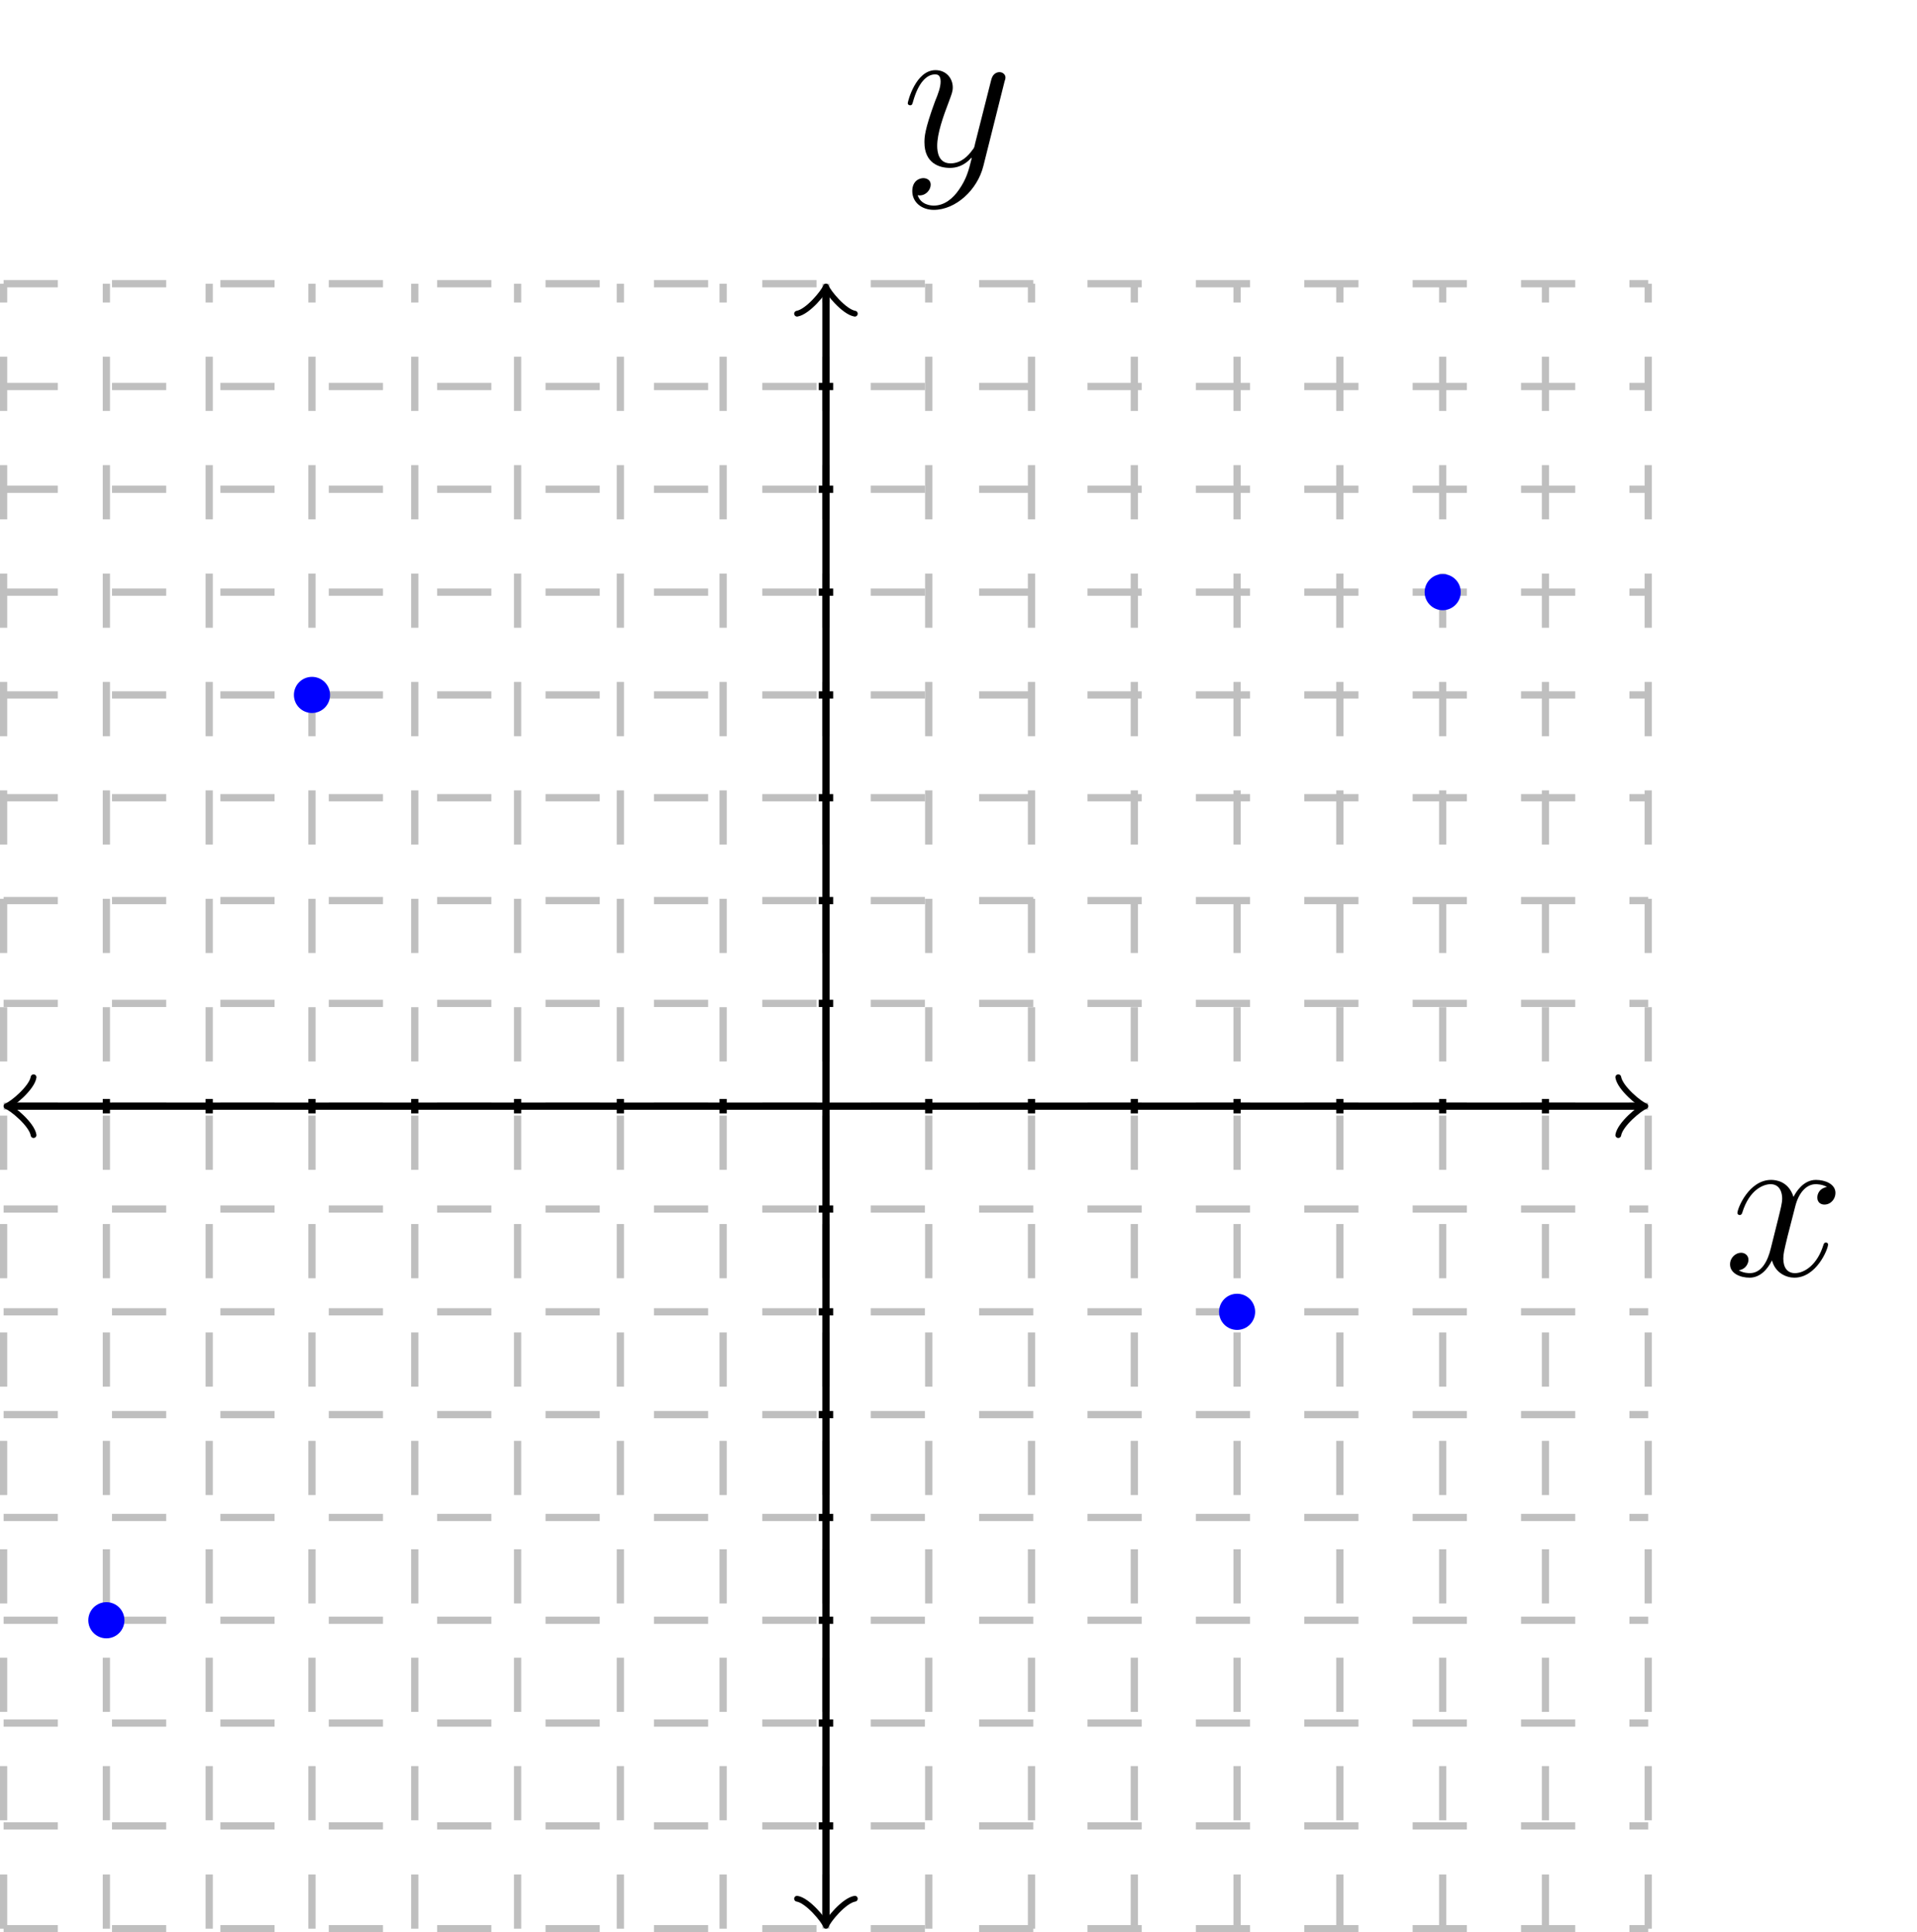 <?xml version="1.0" encoding="UTF-8"?>
<svg xmlns="http://www.w3.org/2000/svg" xmlns:xlink="http://www.w3.org/1999/xlink" width="105.73pt" height="106.55pt" viewBox="0 0 105.73 106.55" version="1.1">
<defs>
<g>
<symbol overflow="visible" id="glyph0-0">
<path style="stroke:none;" d=""/>
</symbol>
<symbol overflow="visible" id="glyph0-1">
<path style="stroke:none;" d="M 5.672 -4.875 C 5.281 -4.812 5.141 -4.516 5.141 -4.297 C 5.141 -4 5.359 -3.906 5.531 -3.906 C 5.891 -3.906 6.141 -4.219 6.141 -4.547 C 6.141 -5.047 5.562 -5.266 5.062 -5.266 C 4.344 -5.266 3.938 -4.547 3.828 -4.328 C 3.547 -5.219 2.812 -5.266 2.594 -5.266 C 1.375 -5.266 0.734 -3.703 0.734 -3.438 C 0.734 -3.391 0.781 -3.328 0.859 -3.328 C 0.953 -3.328 0.984 -3.406 1 -3.453 C 1.406 -4.781 2.219 -5.031 2.562 -5.031 C 3.094 -5.031 3.203 -4.531 3.203 -4.25 C 3.203 -3.984 3.125 -3.703 2.984 -3.125 L 2.578 -1.5 C 2.406 -0.781 2.062 -0.125 1.422 -0.125 C 1.359 -0.125 1.062 -0.125 0.812 -0.281 C 1.25 -0.359 1.344 -0.719 1.344 -0.859 C 1.344 -1.094 1.156 -1.25 0.938 -1.25 C 0.641 -1.25 0.328 -0.984 0.328 -0.609 C 0.328 -0.109 0.891 0.125 1.406 0.125 C 1.984 0.125 2.391 -0.328 2.641 -0.828 C 2.828 -0.125 3.438 0.125 3.875 0.125 C 5.094 0.125 5.734 -1.453 5.734 -1.703 C 5.734 -1.766 5.688 -1.812 5.625 -1.812 C 5.516 -1.812 5.5 -1.75 5.469 -1.656 C 5.141 -0.609 4.453 -0.125 3.906 -0.125 C 3.484 -0.125 3.266 -0.438 3.266 -0.922 C 3.266 -1.188 3.312 -1.375 3.5 -2.156 L 3.922 -3.797 C 4.094 -4.5 4.5 -5.031 5.062 -5.031 C 5.078 -5.031 5.422 -5.031 5.672 -4.875 Z M 5.672 -4.875 "/>
</symbol>
<symbol overflow="visible" id="glyph0-2">
<path style="stroke:none;" d="M 3.141 1.344 C 2.828 1.797 2.359 2.203 1.766 2.203 C 1.625 2.203 1.047 2.172 0.875 1.625 C 0.906 1.641 0.969 1.641 0.984 1.641 C 1.344 1.641 1.594 1.328 1.594 1.047 C 1.594 0.781 1.359 0.688 1.188 0.688 C 0.984 0.688 0.578 0.828 0.578 1.406 C 0.578 2.016 1.094 2.438 1.766 2.438 C 2.969 2.438 4.172 1.344 4.5 0.016 L 5.672 -4.656 C 5.688 -4.703 5.719 -4.781 5.719 -4.859 C 5.719 -5.031 5.562 -5.156 5.391 -5.156 C 5.281 -5.156 5.031 -5.109 4.938 -4.75 L 4.047 -1.234 C 4 -1.016 4 -0.984 3.891 -0.859 C 3.656 -0.531 3.266 -0.125 2.688 -0.125 C 2.016 -0.125 1.953 -0.781 1.953 -1.094 C 1.953 -1.781 2.281 -2.703 2.609 -3.562 C 2.734 -3.906 2.812 -4.078 2.812 -4.312 C 2.812 -4.812 2.453 -5.266 1.859 -5.266 C 0.766 -5.266 0.328 -3.531 0.328 -3.438 C 0.328 -3.391 0.375 -3.328 0.453 -3.328 C 0.562 -3.328 0.578 -3.375 0.625 -3.547 C 0.906 -4.547 1.359 -5.031 1.828 -5.031 C 1.938 -5.031 2.141 -5.031 2.141 -4.641 C 2.141 -4.328 2.016 -3.984 1.828 -3.531 C 1.25 -1.953 1.25 -1.562 1.25 -1.281 C 1.25 -0.141 2.062 0.125 2.656 0.125 C 3 0.125 3.438 0.016 3.844 -0.438 L 3.859 -0.422 C 3.688 0.281 3.562 0.75 3.141 1.344 Z M 3.141 1.344 "/>
</symbol>
</g>
<clipPath id="clip1">
  <path d="M 0 15 L 92 15 L 92 106.551 L 0 106.551 Z M 0 15 "/>
</clipPath>
<clipPath id="clip2">
  <path d="M 45 15 L 46 15 L 46 106.551 L 45 106.551 Z M 45 15 "/>
</clipPath>
<clipPath id="clip3">
  <path d="M 43 104 L 48 104 L 48 106.551 L 43 106.551 Z M 43 104 "/>
</clipPath>
</defs>
<g id="surface1">
<g clip-path="url(#clip1)" clip-rule="nonzero">
<path style="fill:none;stroke-width:0.399;stroke-linecap:butt;stroke-linejoin:miter;stroke:rgb(75%,75%,75%);stroke-opacity:1;stroke-dasharray:2.989,2.989;stroke-miterlimit:10;" d="M -45.354 -45.355 L 45.353 -45.355 M -45.354 -39.687 L 45.353 -39.687 M -45.354 -34.015 L 45.353 -34.015 M -45.354 -28.347 L 45.353 -28.347 M -45.354 -22.679 L 45.353 -22.679 M -45.354 -17.007 L 45.353 -17.007 M -45.354 -11.339 L 45.353 -11.339 M -45.354 -5.671 L 45.353 -5.671 M -45.354 0.001 L 45.353 0.001 M -45.354 5.669 L 45.353 5.669 M -45.354 11.337 L 45.353 11.337 M -45.354 17.009 L 45.353 17.009 M -45.354 22.677 L 45.353 22.677 M -45.354 28.345 L 45.353 28.345 M -45.354 34.017 L 45.353 34.017 M -45.354 39.684 L 45.353 39.684 M -45.354 45.352 L 45.353 45.352 M -45.354 -45.355 L -45.354 45.352 M -39.686 -45.355 L -39.686 45.352 M -34.014 -45.355 L -34.014 45.352 M -28.346 -45.355 L -28.346 45.352 M -22.678 -45.355 L -22.678 45.352 M -17.006 -45.355 L -17.006 45.352 M -11.338 -45.355 L -11.338 45.352 M -5.67 -45.355 L -5.67 45.352 M 0.002 -45.355 L 0.002 45.352 M 5.67 -45.355 L 5.67 45.352 M 11.338 -45.355 L 11.338 45.352 M 17.009 -45.355 L 17.009 45.352 M 22.677 -45.355 L 22.677 45.352 M 28.345 -45.355 L 28.345 45.352 M 34.017 -45.355 L 34.017 45.352 M 39.685 -45.355 L 39.685 45.352 M 45.353 -45.355 L 45.353 45.352 " transform="matrix(1,0,0,-1,45.553,60.997)"/>
</g>
<path style="fill:none;stroke-width:0.399;stroke-linecap:butt;stroke-linejoin:miter;stroke:rgb(0%,0%,0%);stroke-opacity:1;stroke-miterlimit:10;" d="M -44.897 0.001 L 44.896 0.001 " transform="matrix(1,0,0,-1,45.553,60.997)"/>
<path style="fill:none;stroke-width:0.319;stroke-linecap:round;stroke-linejoin:round;stroke:rgb(0%,0%,0%);stroke-opacity:1;stroke-miterlimit:10;" d="M -1.194 1.593 C -1.097 0.995 0.001 0.101 0.298 -0.001 C 0.001 -0.099 -1.097 -0.997 -1.194 -1.595 " transform="matrix(-1,0,0,1,0.657,60.997)"/>
<path style="fill:none;stroke-width:0.319;stroke-linecap:round;stroke-linejoin:round;stroke:rgb(0%,0%,0%);stroke-opacity:1;stroke-miterlimit:10;" d="M -1.195 1.595 C -1.097 0.997 0 0.099 0.297 0.001 C 0 -0.101 -1.097 -0.995 -1.195 -1.593 " transform="matrix(1,0,0,-1,90.449,60.997)"/>
<g style="fill:rgb(0%,0%,0%);fill-opacity:1;">
  <use xlink:href="#glyph0-1" x="95.091" y="70.328"/>
</g>
<g clip-path="url(#clip2)" clip-rule="nonzero">
<path style="fill:none;stroke-width:0.399;stroke-linecap:butt;stroke-linejoin:miter;stroke:rgb(0%,0%,0%);stroke-opacity:1;stroke-miterlimit:10;" d="M 0.002 -44.898 L 0.002 44.895 " transform="matrix(1,0,0,-1,45.553,60.997)"/>
</g>
<g clip-path="url(#clip3)" clip-rule="nonzero">
<path style="fill:none;stroke-width:0.319;stroke-linecap:round;stroke-linejoin:round;stroke:rgb(0%,0%,0%);stroke-opacity:1;stroke-miterlimit:10;" d="M -1.194 1.595 C -1.096 0.998 0.002 0.099 0.299 0.002 C 0.002 -0.1 -1.096 -0.994 -1.194 -1.592 " transform="matrix(0,1,1,0,45.553,105.893)"/>
</g>
<path style="fill:none;stroke-width:0.319;stroke-linecap:round;stroke-linejoin:round;stroke:rgb(0%,0%,0%);stroke-opacity:1;stroke-miterlimit:10;" d="M -1.196 1.592 C -1.094 0.994 -0 0.1 0.3 -0.002 C -0 -0.099 -1.094 -0.998 -1.196 -1.595 " transform="matrix(0,-1,-1,0,45.553,16.101)"/>
<g style="fill:rgb(0%,0%,0%);fill-opacity:1;">
  <use xlink:href="#glyph0-2" x="49.737" y="9.134"/>
</g>
<path style="fill:none;stroke-width:0.399;stroke-linecap:butt;stroke-linejoin:miter;stroke:rgb(0%,0%,0%);stroke-opacity:1;stroke-miterlimit:10;" d="M -39.686 0.399 L -39.686 -0.398 M 0.4 -39.687 L -0.397 -39.687 " transform="matrix(1,0,0,-1,45.553,60.997)"/>
<path style="fill:none;stroke-width:0.399;stroke-linecap:butt;stroke-linejoin:miter;stroke:rgb(0%,0%,0%);stroke-opacity:1;stroke-miterlimit:10;" d="M -34.014 0.399 L -34.014 -0.398 M 0.4 -34.015 L -0.397 -34.015 " transform="matrix(1,0,0,-1,45.553,60.997)"/>
<path style="fill:none;stroke-width:0.399;stroke-linecap:butt;stroke-linejoin:miter;stroke:rgb(0%,0%,0%);stroke-opacity:1;stroke-miterlimit:10;" d="M -28.346 0.399 L -28.346 -0.398 M 0.4 -28.347 L -0.397 -28.347 " transform="matrix(1,0,0,-1,45.553,60.997)"/>
<path style="fill:none;stroke-width:0.399;stroke-linecap:butt;stroke-linejoin:miter;stroke:rgb(0%,0%,0%);stroke-opacity:1;stroke-miterlimit:10;" d="M -22.678 0.399 L -22.678 -0.398 M 0.4 -22.679 L -0.397 -22.679 " transform="matrix(1,0,0,-1,45.553,60.997)"/>
<path style="fill:none;stroke-width:0.399;stroke-linecap:butt;stroke-linejoin:miter;stroke:rgb(0%,0%,0%);stroke-opacity:1;stroke-miterlimit:10;" d="M -17.006 0.399 L -17.006 -0.398 M 0.4 -17.007 L -0.397 -17.007 " transform="matrix(1,0,0,-1,45.553,60.997)"/>
<path style="fill:none;stroke-width:0.399;stroke-linecap:butt;stroke-linejoin:miter;stroke:rgb(0%,0%,0%);stroke-opacity:1;stroke-miterlimit:10;" d="M -11.338 0.399 L -11.338 -0.398 M 0.4 -11.339 L -0.397 -11.339 " transform="matrix(1,0,0,-1,45.553,60.997)"/>
<path style="fill:none;stroke-width:0.399;stroke-linecap:butt;stroke-linejoin:miter;stroke:rgb(0%,0%,0%);stroke-opacity:1;stroke-miterlimit:10;" d="M -5.67 0.399 L -5.67 -0.398 M 0.4 -5.671 L -0.397 -5.671 " transform="matrix(1,0,0,-1,45.553,60.997)"/>
<path style="fill:none;stroke-width:0.399;stroke-linecap:butt;stroke-linejoin:miter;stroke:rgb(0%,0%,0%);stroke-opacity:1;stroke-miterlimit:10;" d="M 5.67 0.399 L 5.67 -0.398 M 0.4 5.669 L -0.397 5.669 " transform="matrix(1,0,0,-1,45.553,60.997)"/>
<path style="fill:none;stroke-width:0.399;stroke-linecap:butt;stroke-linejoin:miter;stroke:rgb(0%,0%,0%);stroke-opacity:1;stroke-miterlimit:10;" d="M 11.338 0.399 L 11.338 -0.398 M 0.4 11.337 L -0.397 11.337 " transform="matrix(1,0,0,-1,45.553,60.997)"/>
<path style="fill:none;stroke-width:0.399;stroke-linecap:butt;stroke-linejoin:miter;stroke:rgb(0%,0%,0%);stroke-opacity:1;stroke-miterlimit:10;" d="M 17.009 0.399 L 17.009 -0.398 M 0.4 17.009 L -0.397 17.009 " transform="matrix(1,0,0,-1,45.553,60.997)"/>
<path style="fill:none;stroke-width:0.399;stroke-linecap:butt;stroke-linejoin:miter;stroke:rgb(0%,0%,0%);stroke-opacity:1;stroke-miterlimit:10;" d="M 22.677 0.399 L 22.677 -0.398 M 0.4 22.677 L -0.397 22.677 " transform="matrix(1,0,0,-1,45.553,60.997)"/>
<path style="fill:none;stroke-width:0.399;stroke-linecap:butt;stroke-linejoin:miter;stroke:rgb(0%,0%,0%);stroke-opacity:1;stroke-miterlimit:10;" d="M 28.345 0.399 L 28.345 -0.398 M 0.4 28.345 L -0.397 28.345 " transform="matrix(1,0,0,-1,45.553,60.997)"/>
<path style="fill:none;stroke-width:0.399;stroke-linecap:butt;stroke-linejoin:miter;stroke:rgb(0%,0%,0%);stroke-opacity:1;stroke-miterlimit:10;" d="M 34.017 0.399 L 34.017 -0.398 M 0.4 34.017 L -0.397 34.017 " transform="matrix(1,0,0,-1,45.553,60.997)"/>
<path style="fill:none;stroke-width:0.399;stroke-linecap:butt;stroke-linejoin:miter;stroke:rgb(0%,0%,0%);stroke-opacity:1;stroke-miterlimit:10;" d="M 39.685 0.399 L 39.685 -0.398 M 0.4 39.684 L -0.397 39.684 " transform="matrix(1,0,0,-1,45.553,60.997)"/>
<path style="fill-rule:nonzero;fill:rgb(0%,0%,100%);fill-opacity:1;stroke-width:0.399;stroke-linecap:butt;stroke-linejoin:miter;stroke:rgb(0%,0%,100%);stroke-opacity:1;stroke-miterlimit:10;" d="M -38.889 -28.347 C -38.889 -27.905 -39.244 -27.55 -39.686 -27.55 C -40.123 -27.55 -40.483 -27.905 -40.483 -28.347 C -40.483 -28.788 -40.123 -29.144 -39.686 -29.144 C -39.244 -29.144 -38.889 -28.788 -38.889 -28.347 Z M -27.549 22.677 C -27.549 23.118 -27.905 23.474 -28.346 23.474 C -28.787 23.474 -29.143 23.118 -29.143 22.677 C -29.143 22.235 -28.787 21.88 -28.346 21.88 C -27.905 21.88 -27.549 22.235 -27.549 22.677 Z M 23.474 -11.339 C 23.474 -10.898 23.119 -10.542 22.677 -10.542 C 22.236 -10.542 21.881 -10.898 21.881 -11.339 C 21.881 -11.78 22.236 -12.136 22.677 -12.136 C 23.119 -12.136 23.474 -11.78 23.474 -11.339 Z M 34.814 28.345 C 34.814 28.786 34.455 29.142 34.017 29.142 C 33.576 29.142 33.22 28.786 33.22 28.345 C 33.22 27.907 33.576 27.548 34.017 27.548 C 34.455 27.548 34.814 27.907 34.814 28.345 Z M 34.814 28.345 " transform="matrix(1,0,0,-1,45.553,60.997)"/>
</g>
</svg>
